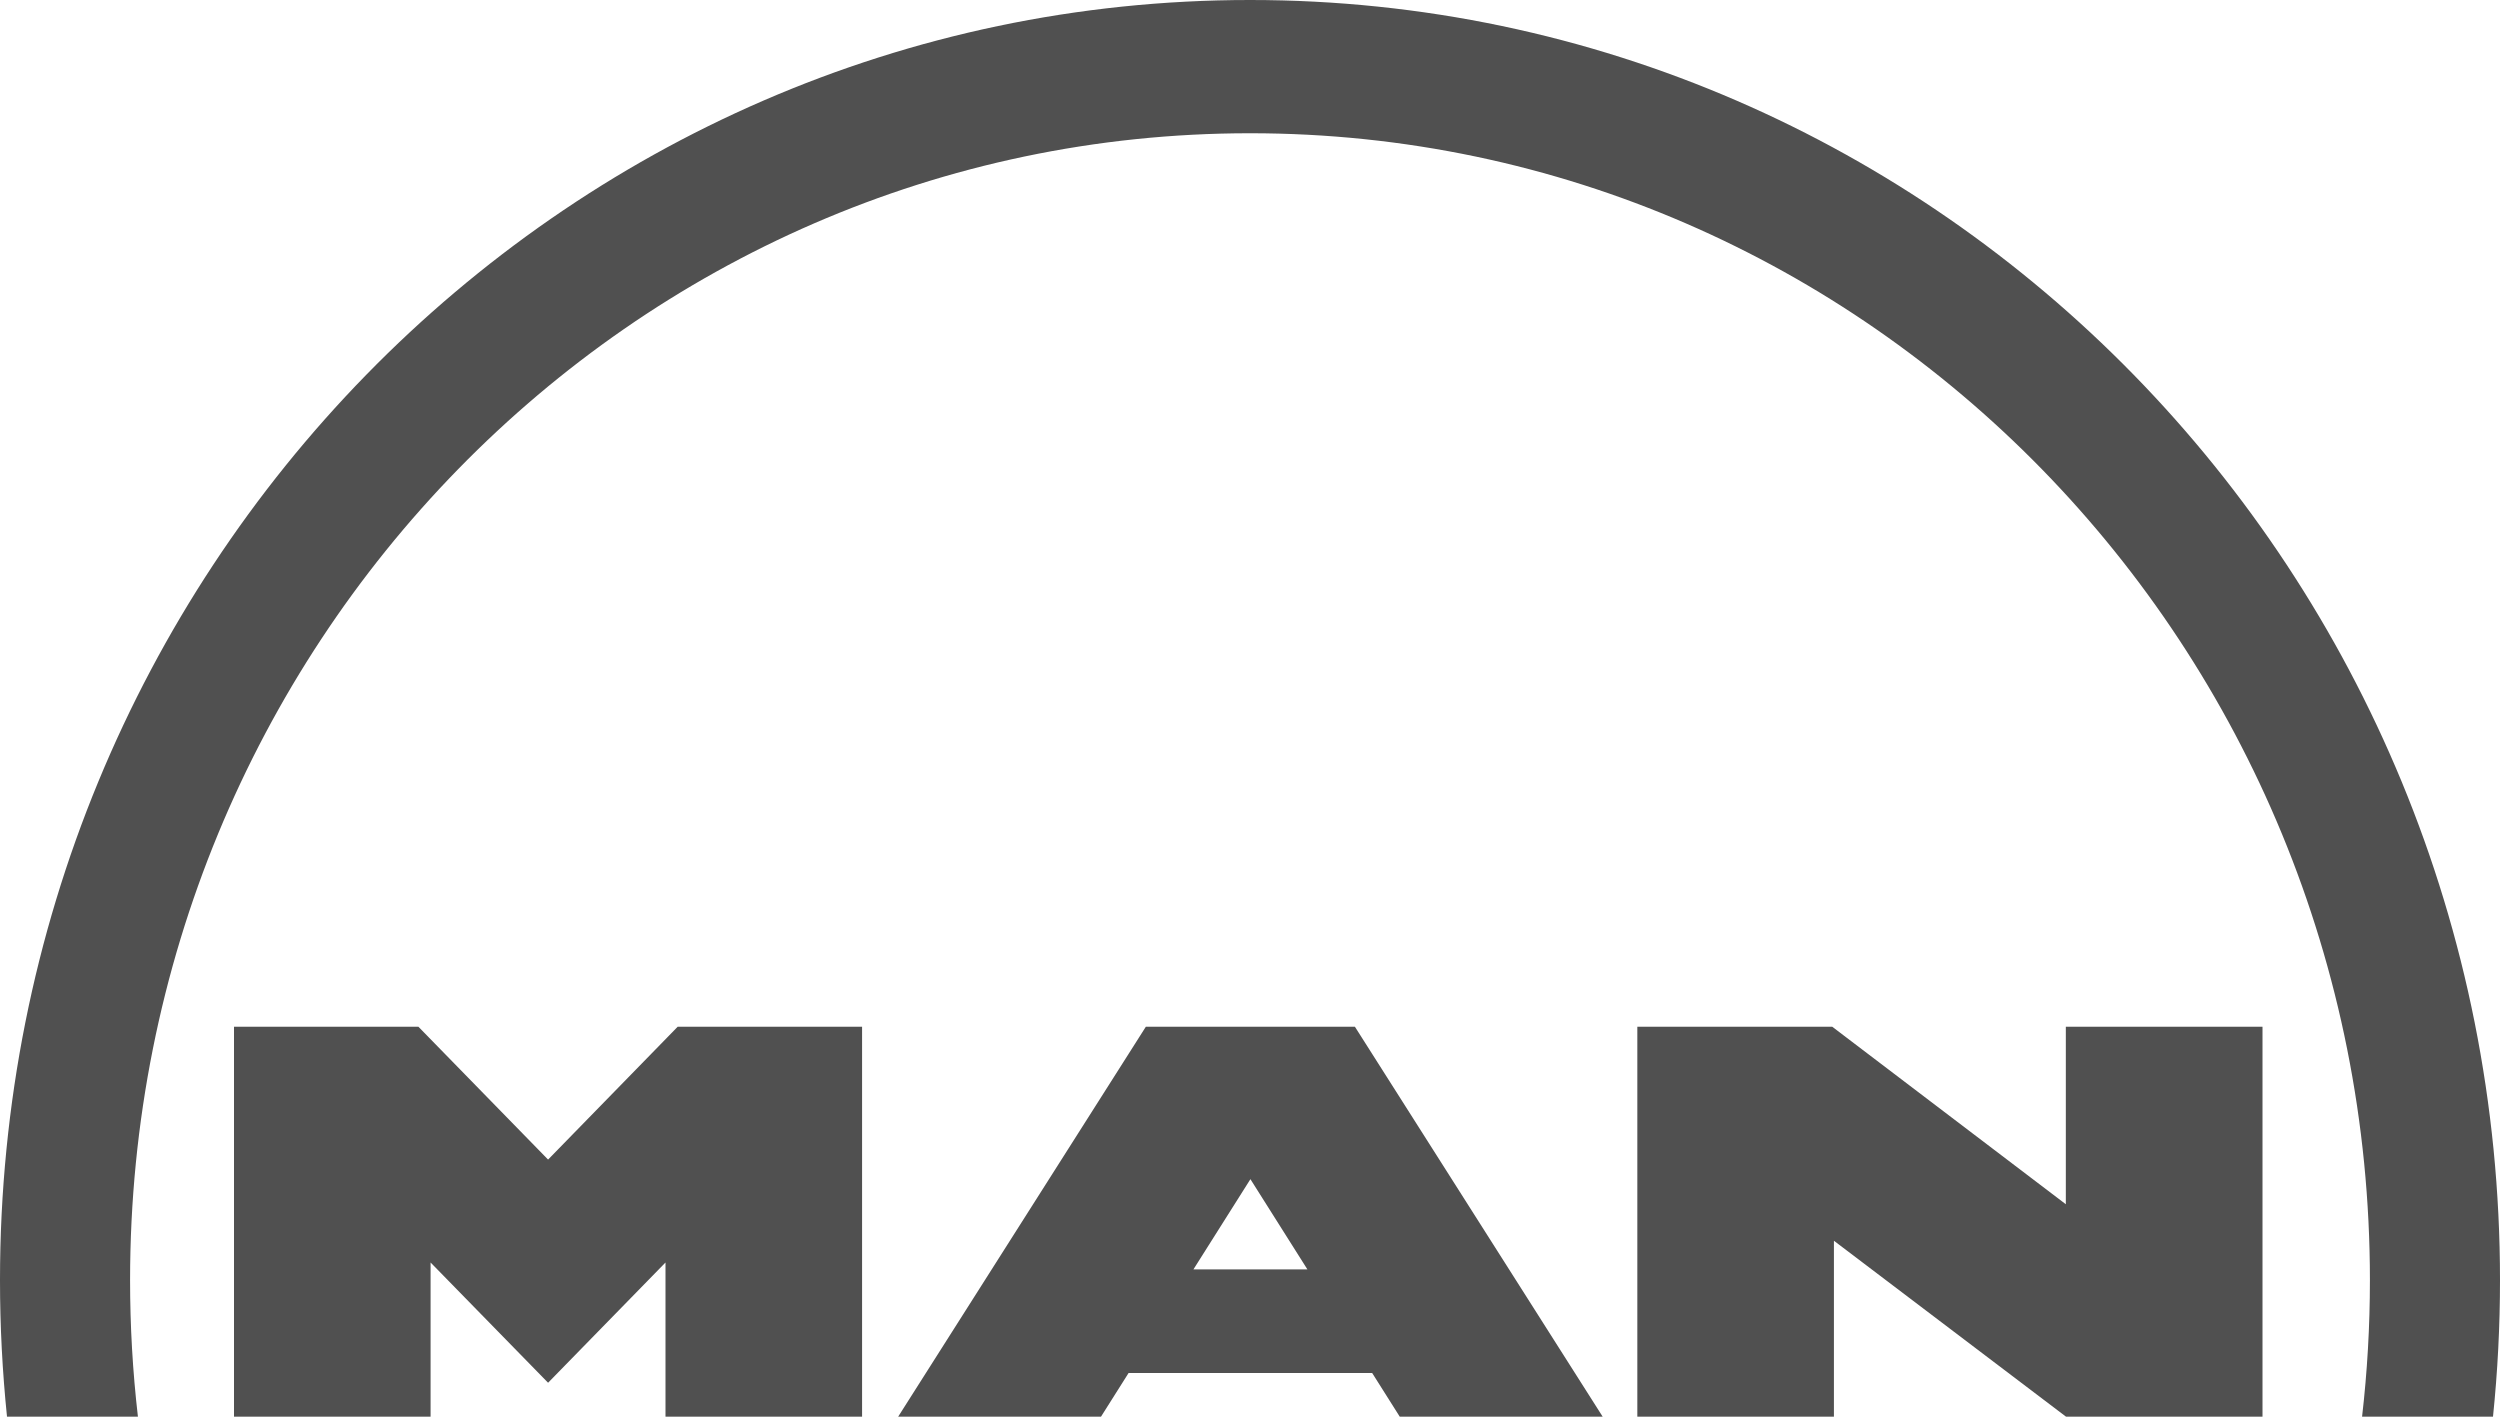 <?xml version="1.0" encoding="UTF-8"?> <svg xmlns="http://www.w3.org/2000/svg" width="30" height="17" viewBox="0 0 30 17" fill="none"> <path d="M21.987 12.321H19.648V17H22.007V14.889L24.792 17H27.15V12.321H24.79V14.451L21.987 12.321ZM15 0C6.715 0 0 6.878 0 15.363C0 15.916 0.029 16.462 0.084 17H1.655C1.592 16.457 1.561 15.91 1.561 15.363C1.561 7.762 7.578 1.599 15 1.599C22.422 1.599 28.439 7.762 28.439 15.363C28.439 15.917 28.407 16.463 28.345 17H29.916C29.972 16.456 30 15.91 30 15.363C30 6.878 23.284 0 15 0ZM16.259 12.321H13.75L10.778 17H13.212L13.543 16.476H16.466L16.797 17H19.232L16.259 12.321ZM15.689 15.233H14.321L15.005 14.15L15.689 15.233ZM5.021 12.321H2.808V17H5.167V15.15L6.577 16.593L7.986 15.15V17H10.345V12.321H8.132L6.577 13.915L5.021 12.321Z" fill="#505050"></path> </svg> 